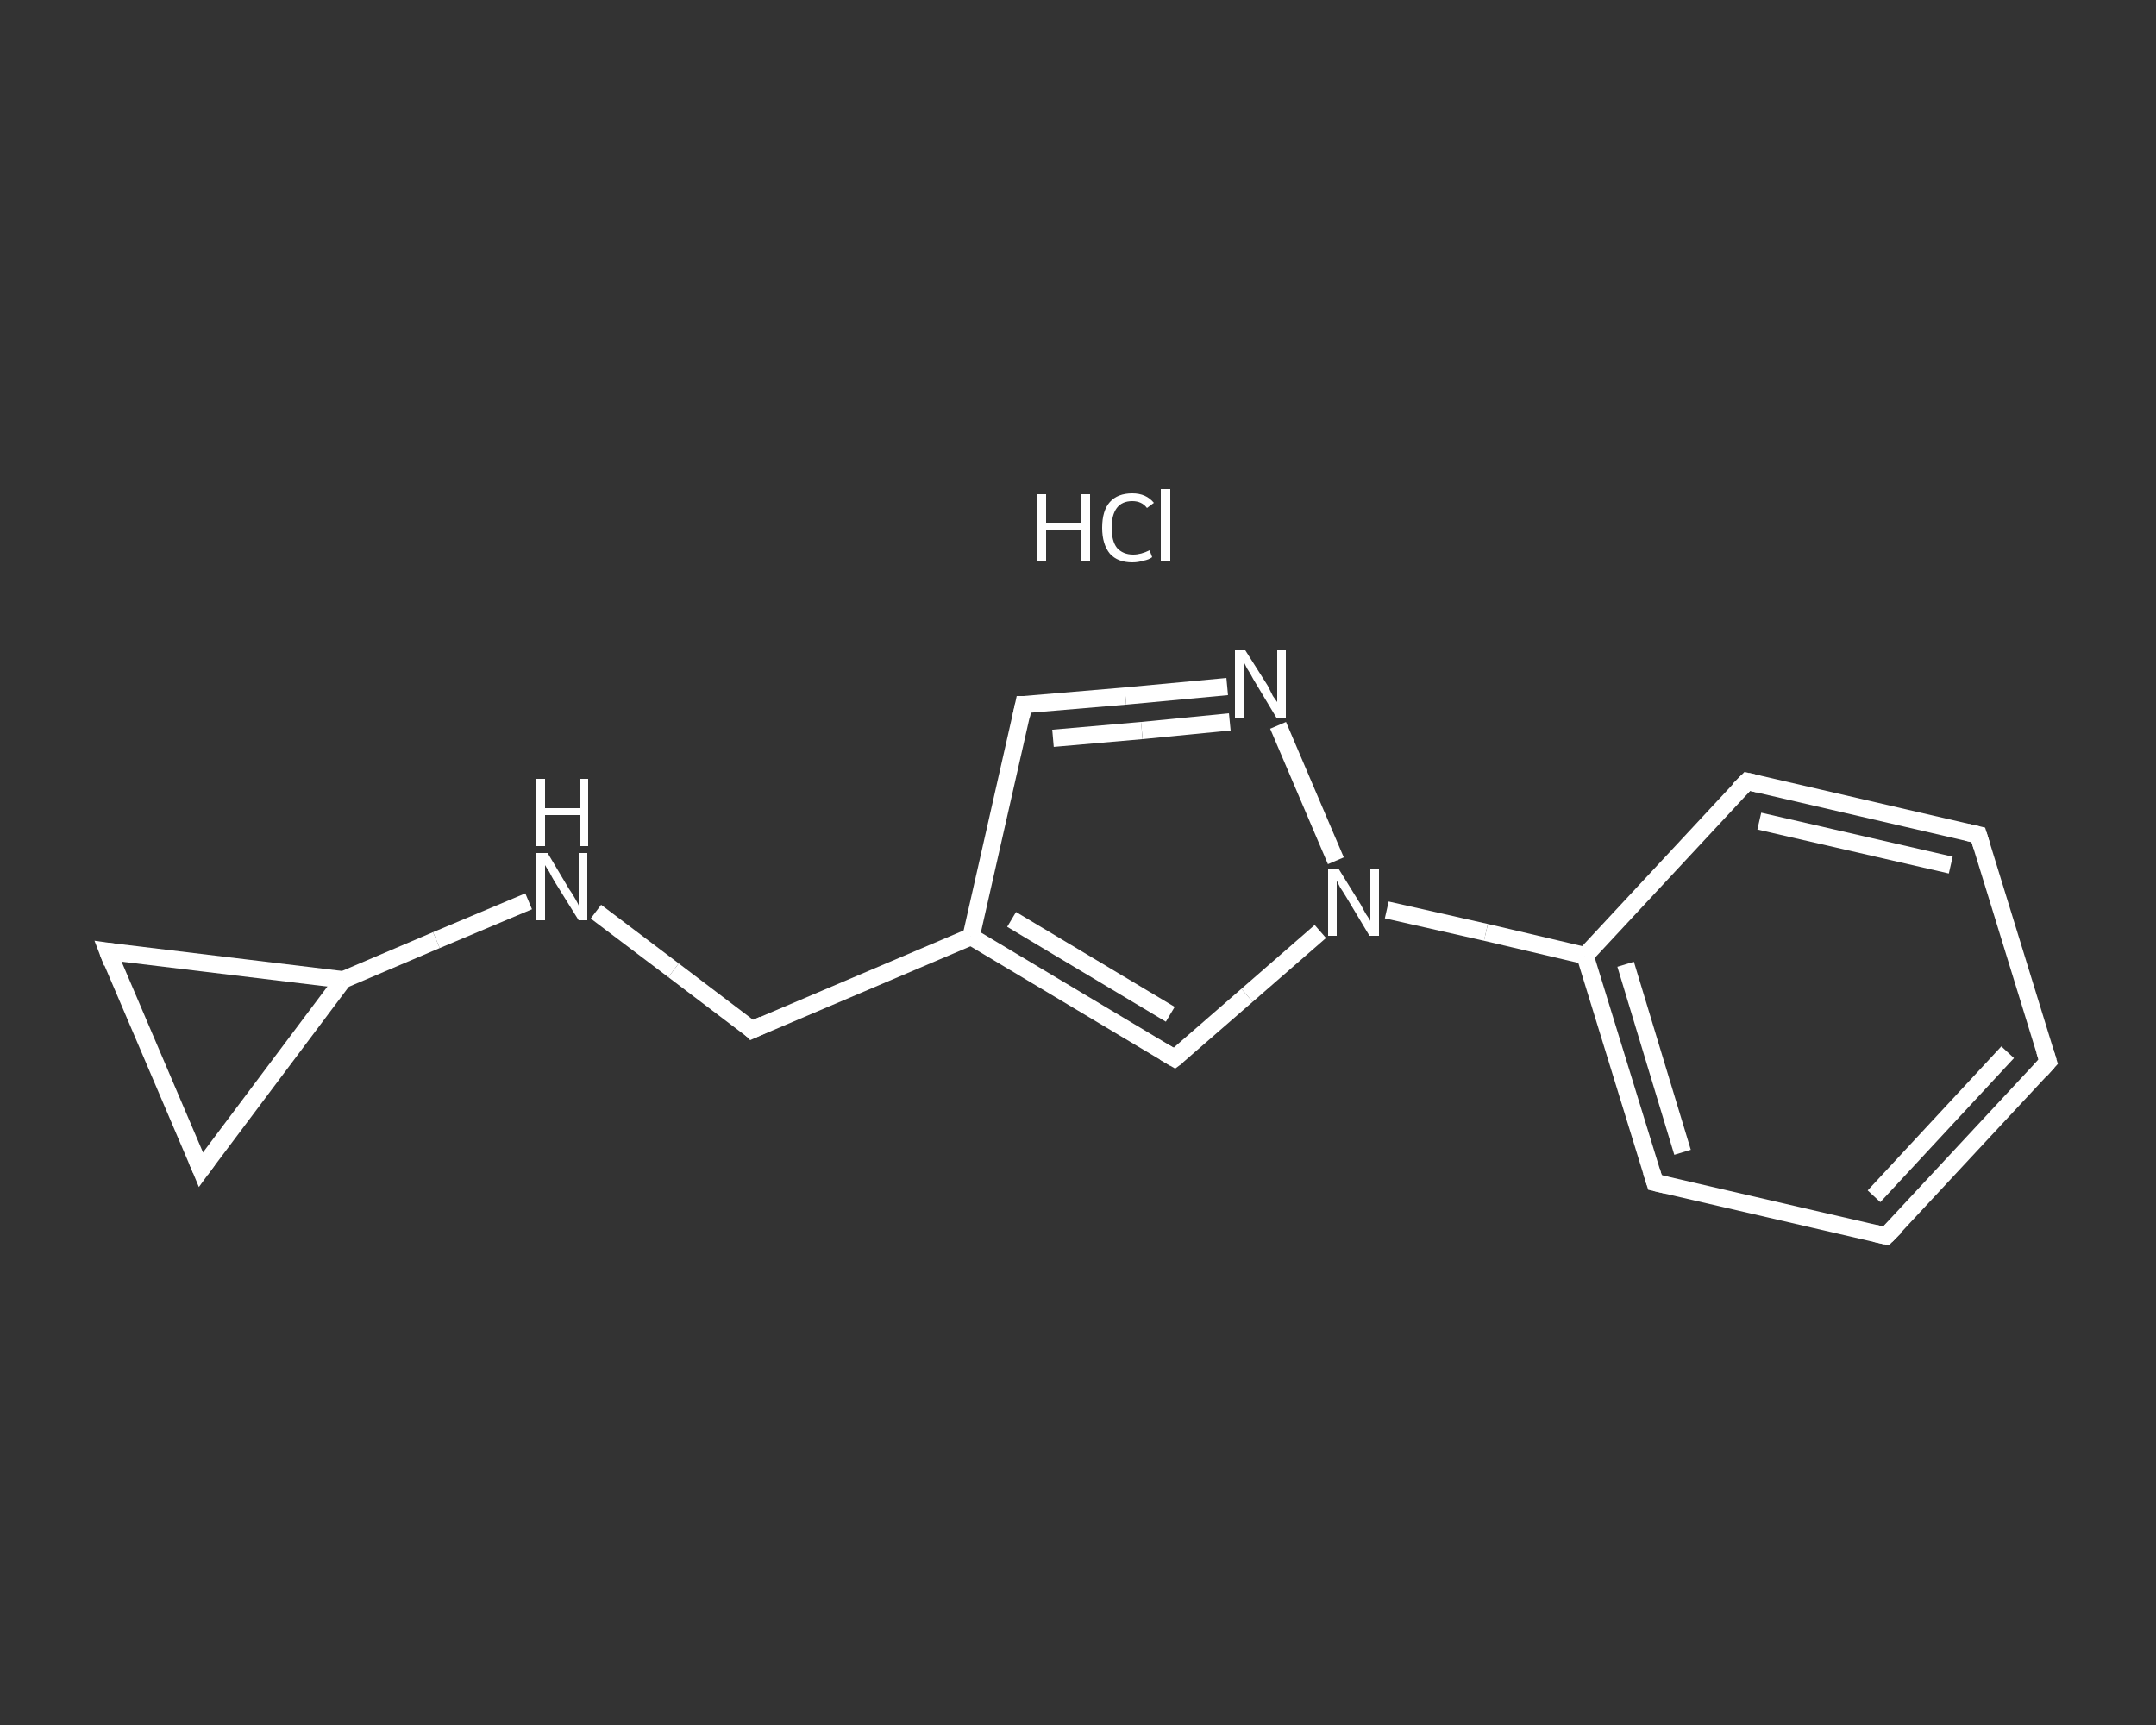 <?xml version='1.0' encoding='iso-8859-1'?>
<svg version='1.1' baseProfile='full'
              xmlns='http://www.w3.org/2000/svg'
                      xmlns:rdkit='http://www.rdkit.org/xml'
                      xmlns:xlink='http://www.w3.org/1999/xlink'
                  xml:space='preserve'
width='250px' height='200px' viewBox='0 0 250 200'>
<rect x="0" y="0" width="250" height="200" fill="#333333" stroke="none"/>
<!-- END OF HEADER -->
<rect style='opacity:1.0;fill:transparent;stroke:none' width='250.0' height='200.0' x='0.0' y='0.0'> </rect>
<path class='bond-0 atom-1 atom-2' d='M 237.5,123.1 L 218.7,143.3' style='fill:none;fill-rule:evenodd;stroke:#FFFFFF;stroke-width:2.0px;stroke-linecap:butt;stroke-linejoin:miter;stroke-opacity:1' />
<path class='bond-0 atom-1 atom-2' d='M 232.8,122.0 L 217.3,138.7' style='fill:none;fill-rule:evenodd;stroke:#FFFFFF;stroke-width:2.0px;stroke-linecap:butt;stroke-linejoin:miter;stroke-opacity:1' />
<path class='bond-1 atom-2 atom-3' d='M 218.7,143.3 L 191.9,137.1' style='fill:none;fill-rule:evenodd;stroke:#FFFFFF;stroke-width:2.0px;stroke-linecap:butt;stroke-linejoin:miter;stroke-opacity:1' />
<path class='bond-2 atom-3 atom-4' d='M 191.9,137.1 L 183.8,110.8' style='fill:none;fill-rule:evenodd;stroke:#FFFFFF;stroke-width:2.0px;stroke-linecap:butt;stroke-linejoin:miter;stroke-opacity:1' />
<path class='bond-2 atom-3 atom-4' d='M 195.1,133.6 L 188.5,111.8' style='fill:none;fill-rule:evenodd;stroke:#FFFFFF;stroke-width:2.0px;stroke-linecap:butt;stroke-linejoin:miter;stroke-opacity:1' />
<path class='bond-3 atom-4 atom-5' d='M 183.8,110.8 L 172.3,108.1' style='fill:none;fill-rule:evenodd;stroke:#FFFFFF;stroke-width:2.0px;stroke-linecap:butt;stroke-linejoin:miter;stroke-opacity:1' />
<path class='bond-3 atom-4 atom-5' d='M 172.3,108.1 L 160.8,105.5' style='fill:none;fill-rule:evenodd;stroke:#FFFFFF;stroke-width:2.0px;stroke-linecap:butt;stroke-linejoin:miter;stroke-opacity:1' />
<path class='bond-4 atom-5 atom-6' d='M 153.1,108.0 L 144.6,115.4' style='fill:none;fill-rule:evenodd;stroke:#FFFFFF;stroke-width:2.0px;stroke-linecap:butt;stroke-linejoin:miter;stroke-opacity:1' />
<path class='bond-4 atom-5 atom-6' d='M 144.6,115.4 L 136.2,122.7' style='fill:none;fill-rule:evenodd;stroke:#FFFFFF;stroke-width:2.0px;stroke-linecap:butt;stroke-linejoin:miter;stroke-opacity:1' />
<path class='bond-5 atom-6 atom-7' d='M 136.2,122.7 L 112.6,108.6' style='fill:none;fill-rule:evenodd;stroke:#FFFFFF;stroke-width:2.0px;stroke-linecap:butt;stroke-linejoin:miter;stroke-opacity:1' />
<path class='bond-5 atom-6 atom-7' d='M 135.7,117.6 L 117.3,106.6' style='fill:none;fill-rule:evenodd;stroke:#FFFFFF;stroke-width:2.0px;stroke-linecap:butt;stroke-linejoin:miter;stroke-opacity:1' />
<path class='bond-6 atom-7 atom-8' d='M 112.6,108.6 L 87.2,119.4' style='fill:none;fill-rule:evenodd;stroke:#FFFFFF;stroke-width:2.0px;stroke-linecap:butt;stroke-linejoin:miter;stroke-opacity:1' />
<path class='bond-7 atom-8 atom-9' d='M 87.2,119.4 L 78.1,112.5' style='fill:none;fill-rule:evenodd;stroke:#FFFFFF;stroke-width:2.0px;stroke-linecap:butt;stroke-linejoin:miter;stroke-opacity:1' />
<path class='bond-7 atom-8 atom-9' d='M 78.1,112.5 L 69.1,105.7' style='fill:none;fill-rule:evenodd;stroke:#FFFFFF;stroke-width:2.0px;stroke-linecap:butt;stroke-linejoin:miter;stroke-opacity:1' />
<path class='bond-8 atom-9 atom-10' d='M 61.3,104.5 L 50.6,109.0' style='fill:none;fill-rule:evenodd;stroke:#FFFFFF;stroke-width:2.0px;stroke-linecap:butt;stroke-linejoin:miter;stroke-opacity:1' />
<path class='bond-8 atom-9 atom-10' d='M 50.6,109.0 L 39.8,113.6' style='fill:none;fill-rule:evenodd;stroke:#FFFFFF;stroke-width:2.0px;stroke-linecap:butt;stroke-linejoin:miter;stroke-opacity:1' />
<path class='bond-9 atom-10 atom-11' d='M 39.8,113.6 L 23.3,135.6' style='fill:none;fill-rule:evenodd;stroke:#FFFFFF;stroke-width:2.0px;stroke-linecap:butt;stroke-linejoin:miter;stroke-opacity:1' />
<path class='bond-10 atom-11 atom-12' d='M 23.3,135.6 L 12.5,110.3' style='fill:none;fill-rule:evenodd;stroke:#FFFFFF;stroke-width:2.0px;stroke-linecap:butt;stroke-linejoin:miter;stroke-opacity:1' />
<path class='bond-11 atom-7 atom-13' d='M 112.6,108.6 L 118.7,81.7' style='fill:none;fill-rule:evenodd;stroke:#FFFFFF;stroke-width:2.0px;stroke-linecap:butt;stroke-linejoin:miter;stroke-opacity:1' />
<path class='bond-12 atom-13 atom-14' d='M 118.7,81.7 L 130.5,80.7' style='fill:none;fill-rule:evenodd;stroke:#FFFFFF;stroke-width:2.0px;stroke-linecap:butt;stroke-linejoin:miter;stroke-opacity:1' />
<path class='bond-12 atom-13 atom-14' d='M 130.5,80.7 L 142.3,79.6' style='fill:none;fill-rule:evenodd;stroke:#FFFFFF;stroke-width:2.0px;stroke-linecap:butt;stroke-linejoin:miter;stroke-opacity:1' />
<path class='bond-12 atom-13 atom-14' d='M 122.1,85.6 L 132.4,84.7' style='fill:none;fill-rule:evenodd;stroke:#FFFFFF;stroke-width:2.0px;stroke-linecap:butt;stroke-linejoin:miter;stroke-opacity:1' />
<path class='bond-12 atom-13 atom-14' d='M 132.4,84.7 L 142.6,83.7' style='fill:none;fill-rule:evenodd;stroke:#FFFFFF;stroke-width:2.0px;stroke-linecap:butt;stroke-linejoin:miter;stroke-opacity:1' />
<path class='bond-13 atom-4 atom-15' d='M 183.8,110.8 L 202.6,90.6' style='fill:none;fill-rule:evenodd;stroke:#FFFFFF;stroke-width:2.0px;stroke-linecap:butt;stroke-linejoin:miter;stroke-opacity:1' />
<path class='bond-14 atom-15 atom-16' d='M 202.6,90.6 L 229.4,96.8' style='fill:none;fill-rule:evenodd;stroke:#FFFFFF;stroke-width:2.0px;stroke-linecap:butt;stroke-linejoin:miter;stroke-opacity:1' />
<path class='bond-14 atom-15 atom-16' d='M 204.0,95.2 L 226.2,100.3' style='fill:none;fill-rule:evenodd;stroke:#FFFFFF;stroke-width:2.0px;stroke-linecap:butt;stroke-linejoin:miter;stroke-opacity:1' />
<path class='bond-15 atom-16 atom-1' d='M 229.4,96.8 L 237.5,123.1' style='fill:none;fill-rule:evenodd;stroke:#FFFFFF;stroke-width:2.0px;stroke-linecap:butt;stroke-linejoin:miter;stroke-opacity:1' />
<path class='bond-16 atom-14 atom-5' d='M 148.2,84.1 L 154.9,99.8' style='fill:none;fill-rule:evenodd;stroke:#FFFFFF;stroke-width:2.0px;stroke-linecap:butt;stroke-linejoin:miter;stroke-opacity:1' />
<path class='bond-17 atom-12 atom-10' d='M 12.5,110.3 L 39.8,113.6' style='fill:none;fill-rule:evenodd;stroke:#FFFFFF;stroke-width:2.0px;stroke-linecap:butt;stroke-linejoin:miter;stroke-opacity:1' />
<path d='M 236.6,124.1 L 237.5,123.1 L 237.1,121.8' style='fill:none;stroke:#FFFFFF;stroke-width:2.0px;stroke-linecap:butt;stroke-linejoin:miter;stroke-opacity:1;' />
<path d='M 219.7,142.3 L 218.7,143.3 L 217.4,143.0' style='fill:none;stroke:#FFFFFF;stroke-width:2.0px;stroke-linecap:butt;stroke-linejoin:miter;stroke-opacity:1;' />
<path d='M 193.2,137.4 L 191.9,137.1 L 191.5,135.8' style='fill:none;stroke:#FFFFFF;stroke-width:2.0px;stroke-linecap:butt;stroke-linejoin:miter;stroke-opacity:1;' />
<path d='M 136.6,122.4 L 136.2,122.7 L 135.0,122.0' style='fill:none;stroke:#FFFFFF;stroke-width:2.0px;stroke-linecap:butt;stroke-linejoin:miter;stroke-opacity:1;' />
<path d='M 88.5,118.8 L 87.2,119.4 L 86.8,119.0' style='fill:none;stroke:#FFFFFF;stroke-width:2.0px;stroke-linecap:butt;stroke-linejoin:miter;stroke-opacity:1;' />
<path d='M 24.1,134.5 L 23.3,135.6 L 22.8,134.4' style='fill:none;stroke:#FFFFFF;stroke-width:2.0px;stroke-linecap:butt;stroke-linejoin:miter;stroke-opacity:1;' />
<path d='M 13.0,111.6 L 12.5,110.3 L 13.9,110.5' style='fill:none;stroke:#FFFFFF;stroke-width:2.0px;stroke-linecap:butt;stroke-linejoin:miter;stroke-opacity:1;' />
<path d='M 118.4,83.1 L 118.7,81.7 L 119.3,81.7' style='fill:none;stroke:#FFFFFF;stroke-width:2.0px;stroke-linecap:butt;stroke-linejoin:miter;stroke-opacity:1;' />
<path d='M 201.6,91.6 L 202.6,90.6 L 203.9,90.9' style='fill:none;stroke:#FFFFFF;stroke-width:2.0px;stroke-linecap:butt;stroke-linejoin:miter;stroke-opacity:1;' />
<path d='M 228.1,96.5 L 229.4,96.8 L 229.8,98.1' style='fill:none;stroke:#FFFFFF;stroke-width:2.0px;stroke-linecap:butt;stroke-linejoin:miter;stroke-opacity:1;' />
<path class='atom-0' d='M 120.3 57.3
L 121.3 57.3
L 121.3 60.6
L 125.3 60.6
L 125.3 57.3
L 126.4 57.3
L 126.4 65.1
L 125.3 65.1
L 125.3 61.5
L 121.3 61.5
L 121.3 65.1
L 120.3 65.1
L 120.3 57.3
' fill='#FFFFFF'/>
<path class='atom-0' d='M 127.8 61.2
Q 127.8 59.2, 128.7 58.2
Q 129.6 57.2, 131.3 57.2
Q 132.9 57.2, 133.8 58.3
L 133.0 58.9
Q 132.4 58.1, 131.3 58.1
Q 130.1 58.1, 129.5 58.9
Q 128.9 59.7, 128.9 61.2
Q 128.9 62.7, 129.5 63.5
Q 130.2 64.3, 131.4 64.3
Q 132.3 64.3, 133.3 63.8
L 133.6 64.6
Q 133.2 64.9, 132.6 65.0
Q 132.0 65.2, 131.3 65.2
Q 129.6 65.2, 128.7 64.2
Q 127.8 63.1, 127.8 61.2
' fill='#FFFFFF'/>
<path class='atom-0' d='M 134.6 56.7
L 135.7 56.7
L 135.7 65.1
L 134.6 65.1
L 134.6 56.7
' fill='#FFFFFF'/>
<path class='atom-5' d='M 155.2 100.7
L 157.8 104.9
Q 158.0 105.3, 158.4 106.0
Q 158.9 106.7, 158.9 106.8
L 158.9 100.7
L 159.9 100.7
L 159.9 108.5
L 158.8 108.5
L 156.1 104.0
Q 155.8 103.5, 155.4 102.9
Q 155.1 102.3, 155.0 102.1
L 155.0 108.5
L 154.0 108.5
L 154.0 100.7
L 155.2 100.7
' fill='#FFFFFF'/>
<path class='atom-9' d='M 63.5 98.9
L 66.0 103.1
Q 66.3 103.5, 66.7 104.2
Q 67.1 104.9, 67.1 105.0
L 67.1 98.9
L 68.1 98.9
L 68.1 106.7
L 67.1 106.7
L 64.3 102.2
Q 64.0 101.7, 63.7 101.1
Q 63.3 100.5, 63.2 100.3
L 63.2 106.7
L 62.2 106.7
L 62.2 98.9
L 63.5 98.9
' fill='#FFFFFF'/>
<path class='atom-9' d='M 62.1 90.3
L 63.2 90.3
L 63.2 93.7
L 67.2 93.7
L 67.2 90.3
L 68.2 90.3
L 68.2 98.1
L 67.2 98.1
L 67.2 94.5
L 63.2 94.5
L 63.2 98.1
L 62.1 98.1
L 62.1 90.3
' fill='#FFFFFF'/>
<path class='atom-14' d='M 144.4 75.4
L 147.0 79.5
Q 147.2 79.9, 147.6 80.7
Q 148.1 81.4, 148.1 81.4
L 148.1 75.4
L 149.1 75.4
L 149.1 83.2
L 148.0 83.2
L 145.3 78.7
Q 145.0 78.1, 144.6 77.5
Q 144.3 76.9, 144.2 76.7
L 144.2 83.2
L 143.2 83.2
L 143.2 75.4
L 144.4 75.4
' fill='#FFFFFF'/>
</svg>

